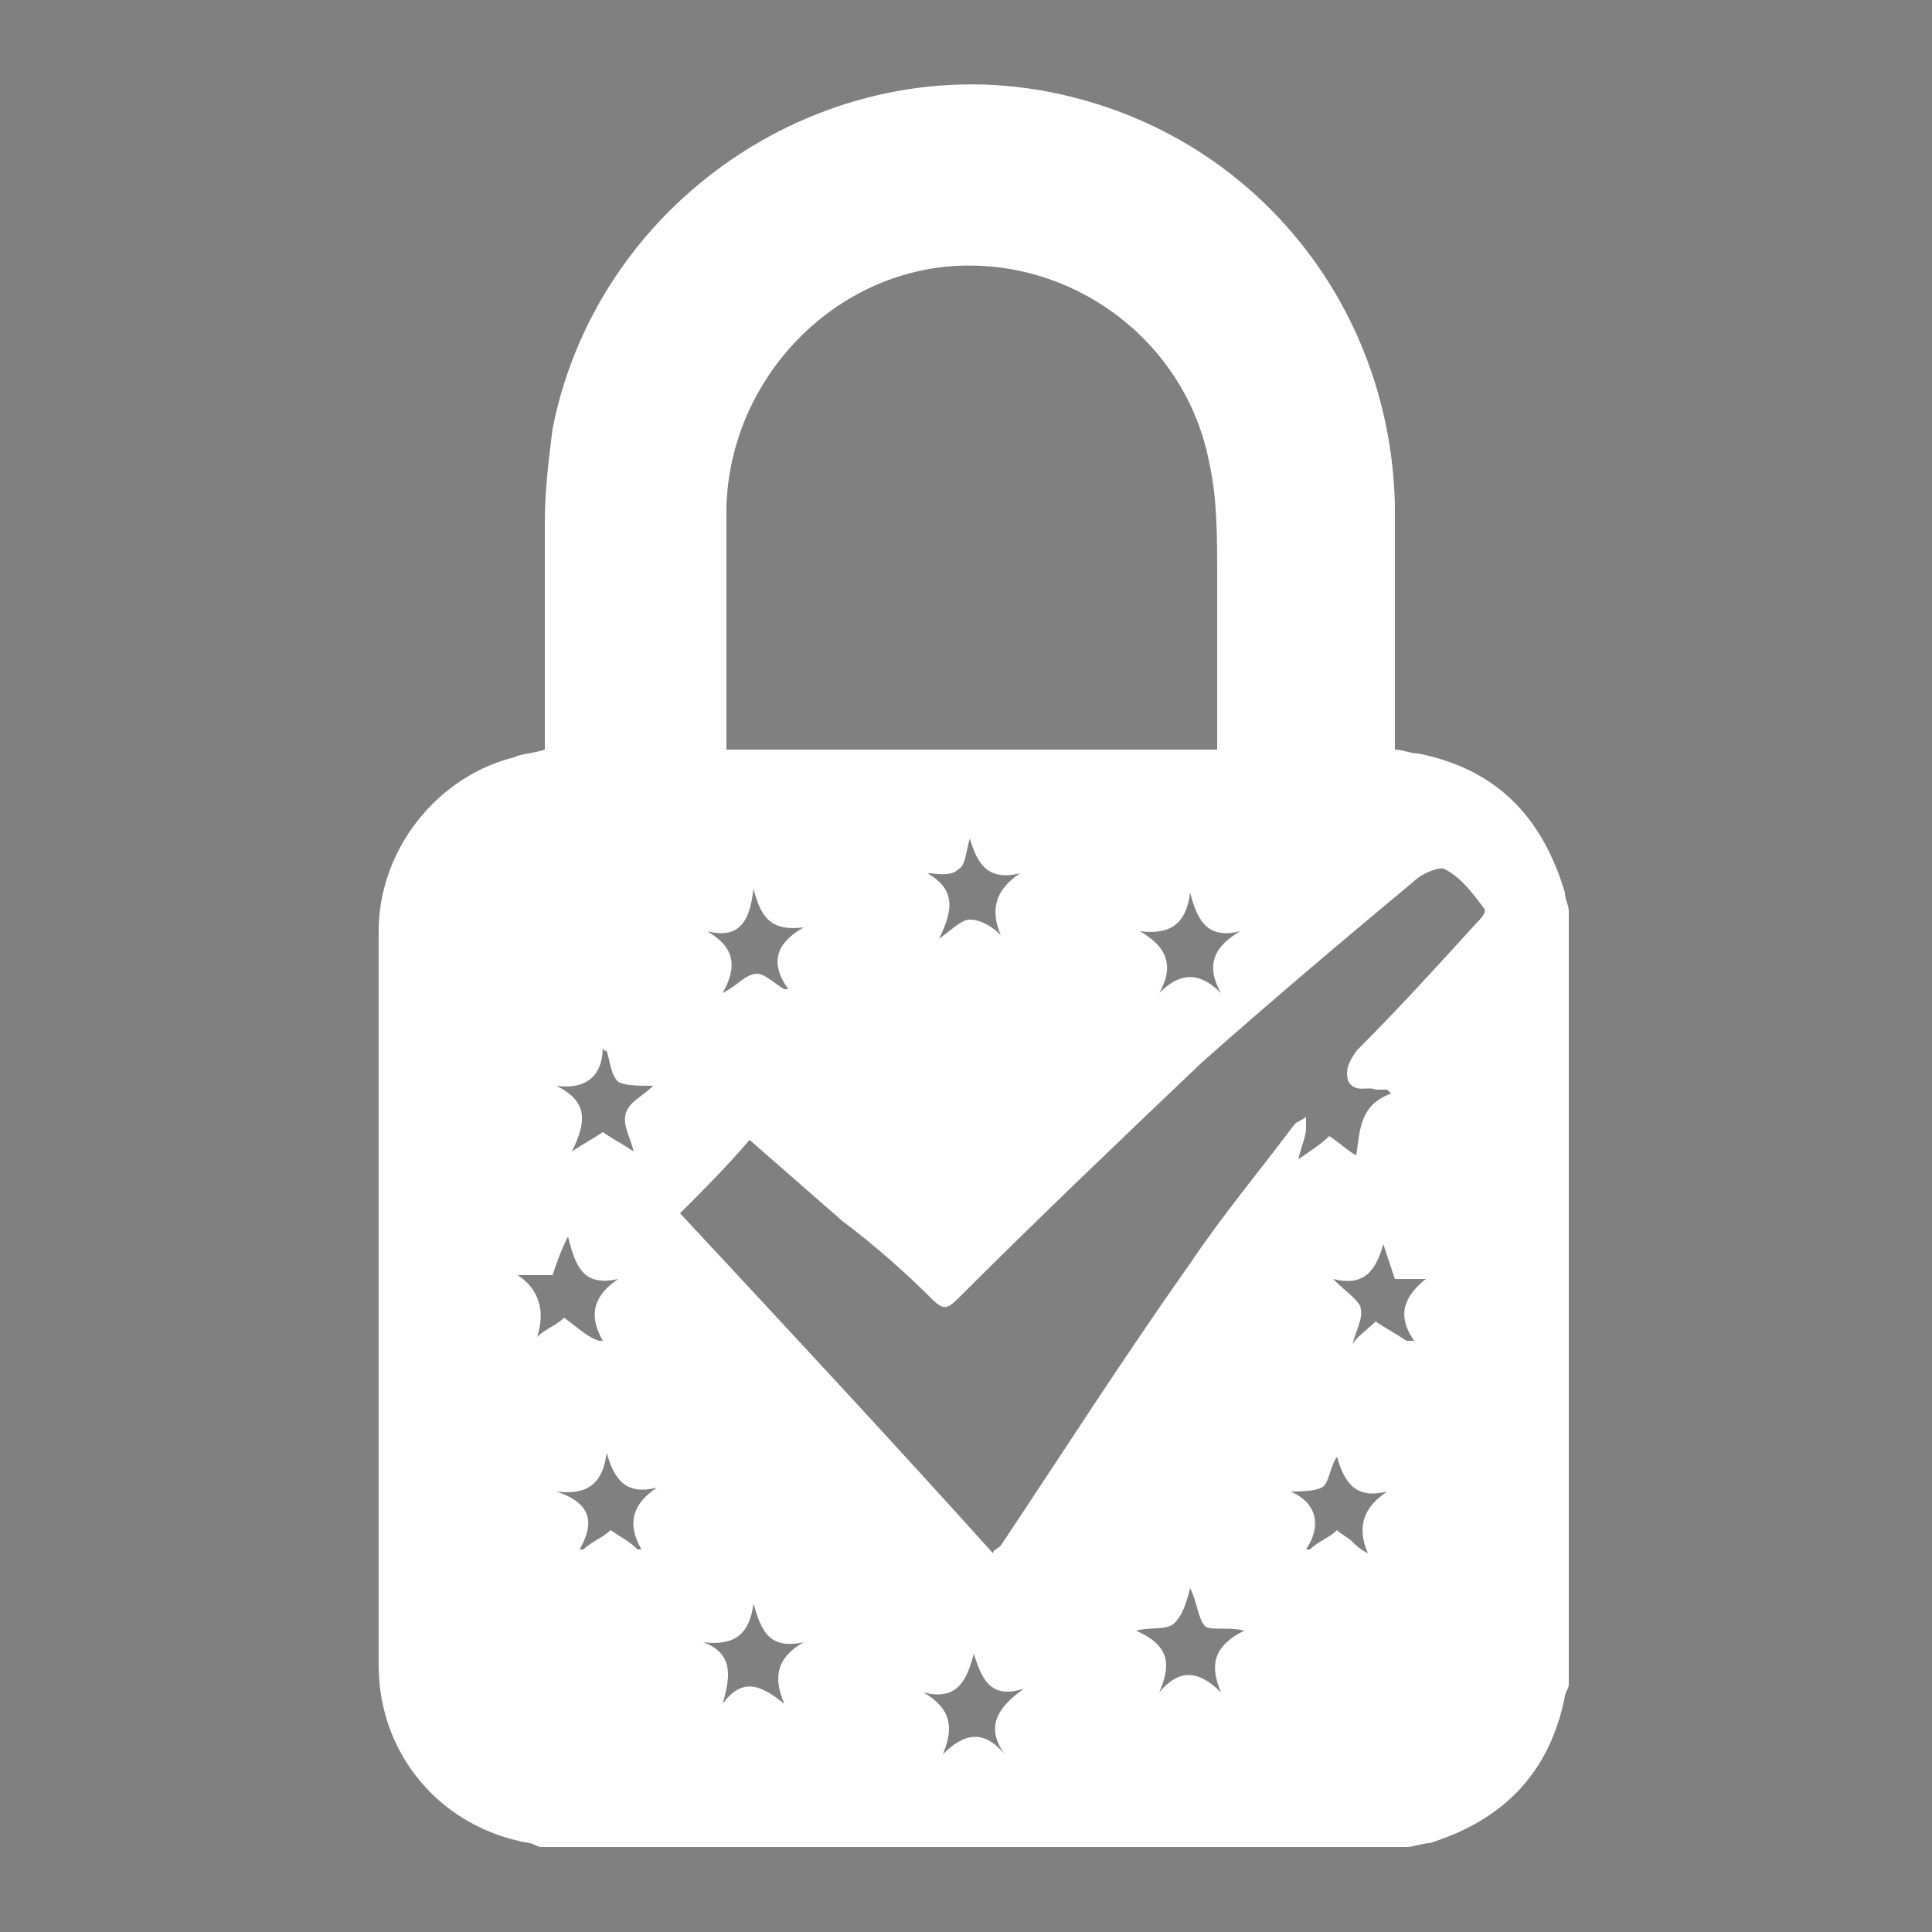 <?xml version="1.0" encoding="utf-8"?>
<!-- Generator: Adobe Illustrator 26.3.1, SVG Export Plug-In . SVG Version: 6.00 Build 0)  -->
<svg version="1.1" id="Camada_1" xmlns="http://www.w3.org/2000/svg" xmlns:xlink="http://www.w3.org/1999/xlink" x="0px" y="0px"
	 viewBox="0 0 50 50" style="enable-background:new 0 0 50 50;" xml:space="preserve">
<rect x="0" y="0" width="50" height="50" fill="#808080" stroke="none"/>
<style type="text/css">
	.st0{fill:#999999;}
	.st1{fill:#343A40;}
	.st2{fill:#FFFFFF;}
	.st3{fill:#40A6EA;}
</style>
<rect x="-27" y="-11" class="st0" width="7.3" height="11"/>
<rect x="-28.1" y="8.9" class="st1" width="7" height="9.5"/>
<path class="st2" d="M36.4,47.8c-7.5,0-15,0-22.4,0c-0.1,0-0.2-0.1-0.3-0.1c-2.3-0.4-3.9-2.3-3.9-4.6c0-6.3,0-12.7,0-19
	c0-2.1,1.5-4,3.5-4.5c0.2-0.1,0.5-0.1,0.8-0.2c0-0.2,0-0.4,0-0.6c0-1.8,0-3.6,0-5.3c0-0.8,0.1-1.6,0.2-2.4C15.5,5,21.7,1,27.7,2.5
	c4.9,1.2,8.3,5.5,8.4,10.6c0,1.9,0,3.8,0,5.7c0,0.2,0,0.4,0,0.6c0.2,0,0.4,0.1,0.6,0.1c2,0.4,3.2,1.6,3.8,3.6c0,0.2,0.1,0.3,0.1,0.5
	c0,6.7,0,13.3,0,20c0,0.1-0.1,0.2-0.1,0.3c-0.4,2-1.6,3.2-3.5,3.8C36.8,47.7,36.6,47.8,36.4,47.8z M31.5,19.4c0-1.6,0-3.1,0-4.6
	c0-0.9,0-1.9-0.2-2.8c-0.6-3.2-3.6-5.4-6.8-5.1c-3.1,0.3-5.6,3-5.7,6.2c0,2,0,3.9,0,5.9c0,0.1,0,0.2,0,0.4
	C23,19.4,27.2,19.4,31.5,19.4z M36,28.3c0,0-0.1-0.1-0.1-0.1c-0.1,0-0.2,0-0.3,0c-0.2-0.1-0.5,0.1-0.7-0.2c-0.1-0.3,0-0.5,0.2-0.8
	c1.1-1.1,2.1-2.2,3.1-3.3c0.1-0.1,0.3-0.3,0.2-0.4c-0.3-0.4-0.6-0.8-1-1c-0.1-0.1-0.6,0.1-0.8,0.3c-1.8,1.5-3.7,3.1-5.5,4.7
	c-2.1,2-4.2,4-6.3,6.1c-0.3,0.3-0.4,0.3-0.7,0c-0.7-0.7-1.5-1.4-2.3-2c-0.8-0.7-1.6-1.4-2.4-2.1c-0.6,0.7-1.2,1.3-1.8,1.9
	c2.7,2.9,5.4,5.8,8.1,8.8c0-0.1,0.1-0.1,0.2-0.2c1.6-2.4,3.2-4.9,4.9-7.3c0.8-1.2,1.8-2.4,2.7-3.6c0.1-0.1,0.2-0.1,0.3-0.2
	c0,0.1,0,0.2,0,0.3c0,0.2-0.1,0.4-0.2,0.8c0.3-0.2,0.6-0.4,0.8-0.6c0.3,0.2,0.5,0.4,0.7,0.5C35.2,29.2,35.2,28.6,36,28.3z
	 M30.8,41.1c-0.1,0.4-0.2,0.7-0.4,0.9c-0.2,0.2-0.6,0.1-1,0.2c0.9,0.4,0.9,0.9,0.6,1.6c0.5-0.6,1-0.6,1.6,0
	c-0.3-0.7-0.2-1.2,0.6-1.6c-0.4-0.1-0.8,0-1-0.1C31,41.9,31,41.5,30.8,41.1z M18.3,24.1c0.7,0.4,0.8,0.9,0.4,1.6
	c0.4-0.2,0.6-0.5,0.9-0.5c0.2,0,0.5,0.3,0.7,0.4c0,0,0.1,0,0.1,0c-0.5-0.7-0.3-1.2,0.4-1.6c-0.8,0.1-1.1-0.2-1.3-1
	C19.4,23.9,19.1,24.3,18.3,24.1z M30,25.7c0.5-0.5,1-0.6,1.6,0c-0.4-0.7-0.2-1.2,0.5-1.6c-0.8,0.2-1.1-0.2-1.3-1
	c-0.1,0.8-0.5,1.1-1.3,1C30.2,24.5,30.4,25,30,25.7z M15,40.1c0,0,0.1,0,0.1,0c0.2-0.2,0.5-0.3,0.7-0.5c0.3,0.2,0.5,0.3,0.7,0.5
	c0,0,0.1,0,0.1,0c-0.4-0.7-0.2-1.2,0.4-1.6c-0.8,0.2-1.1-0.2-1.3-0.9c-0.1,0.8-0.5,1.1-1.3,1C15.3,38.9,15.4,39.4,15,40.1z
	 M23.9,43.8c0.7,0.4,0.8,0.9,0.5,1.6c0.6-0.6,1.1-0.6,1.6,0c-0.5-0.7-0.2-1.2,0.5-1.7c-0.9,0.3-1.1-0.3-1.3-0.9
	C25,43.6,24.7,44,23.9,43.8z M33.8,40.1c0,0,0.1,0,0.1,0c0.2-0.2,0.5-0.3,0.7-0.5c0.1,0.1,0.3,0.2,0.4,0.3c0.1,0.1,0.2,0.2,0.4,0.3
	c-0.3-0.7-0.1-1.2,0.5-1.6c-0.8,0.2-1.1-0.2-1.3-0.9c-0.2,0.3-0.2,0.7-0.4,0.8c-0.2,0.1-0.6,0.1-0.8,0.1
	C34.1,38.9,34.2,39.5,33.8,40.1z M15.6,29.3c0.3,0.2,0.5,0.3,0.8,0.5c-0.1-0.4-0.3-0.7-0.2-1c0.1-0.3,0.4-0.4,0.7-0.7
	c-0.4,0-0.7,0-0.9-0.1c-0.2-0.2-0.2-0.5-0.3-0.8c0,0-0.1,0-0.1-0.1c0,0.8-0.5,1.1-1.2,1c0.8,0.4,0.8,0.9,0.4,1.7
	C15.1,29.6,15.3,29.5,15.6,29.3z M15.5,34.7c0,0,0.1,0,0.1,0c-0.4-0.7-0.2-1.2,0.4-1.6c-0.9,0.2-1.1-0.3-1.3-1.1
	c-0.2,0.4-0.3,0.7-0.4,1c-0.3,0-0.6,0-0.9,0c0.6,0.4,0.7,1,0.5,1.6c0.2-0.2,0.5-0.3,0.7-0.5C15,34.4,15.2,34.6,15.5,34.7z
	 M35.6,34.2c0.3,0.2,0.5,0.3,0.8,0.5c0.1,0,0.1,0,0.2,0c-0.5-0.7-0.2-1.2,0.3-1.6c-0.3,0-0.6,0-0.8,0c-0.1-0.3-0.2-0.6-0.3-0.9
	c-0.2,0.7-0.5,1.1-1.3,0.9c0.3,0.3,0.6,0.5,0.7,0.7c0.1,0.3-0.1,0.6-0.2,1C35.1,34.6,35.4,34.4,35.6,34.2z M25.9,24.2
	c-0.3-0.7-0.1-1.2,0.5-1.6c-0.8,0.2-1.1-0.2-1.3-0.9C25,22,25,22.4,24.8,22.5c-0.2,0.2-0.6,0.1-0.8,0.1c0.7,0.4,0.7,0.9,0.3,1.7
	c0.4-0.3,0.6-0.5,0.8-0.5C25.4,23.8,25.7,24,25.9,24.2z M20.8,42.5c-0.9,0.2-1.1-0.3-1.3-1c-0.1,0.8-0.5,1.1-1.3,1
	c0.8,0.3,0.7,0.9,0.5,1.6c0.5-0.7,1-0.5,1.6,0C20,43.4,20.1,42.9,20.8,42.5z"/>
<rect x="-28.1" y="25" class="st3" width="8.5" height="12.6"/>
</svg>
